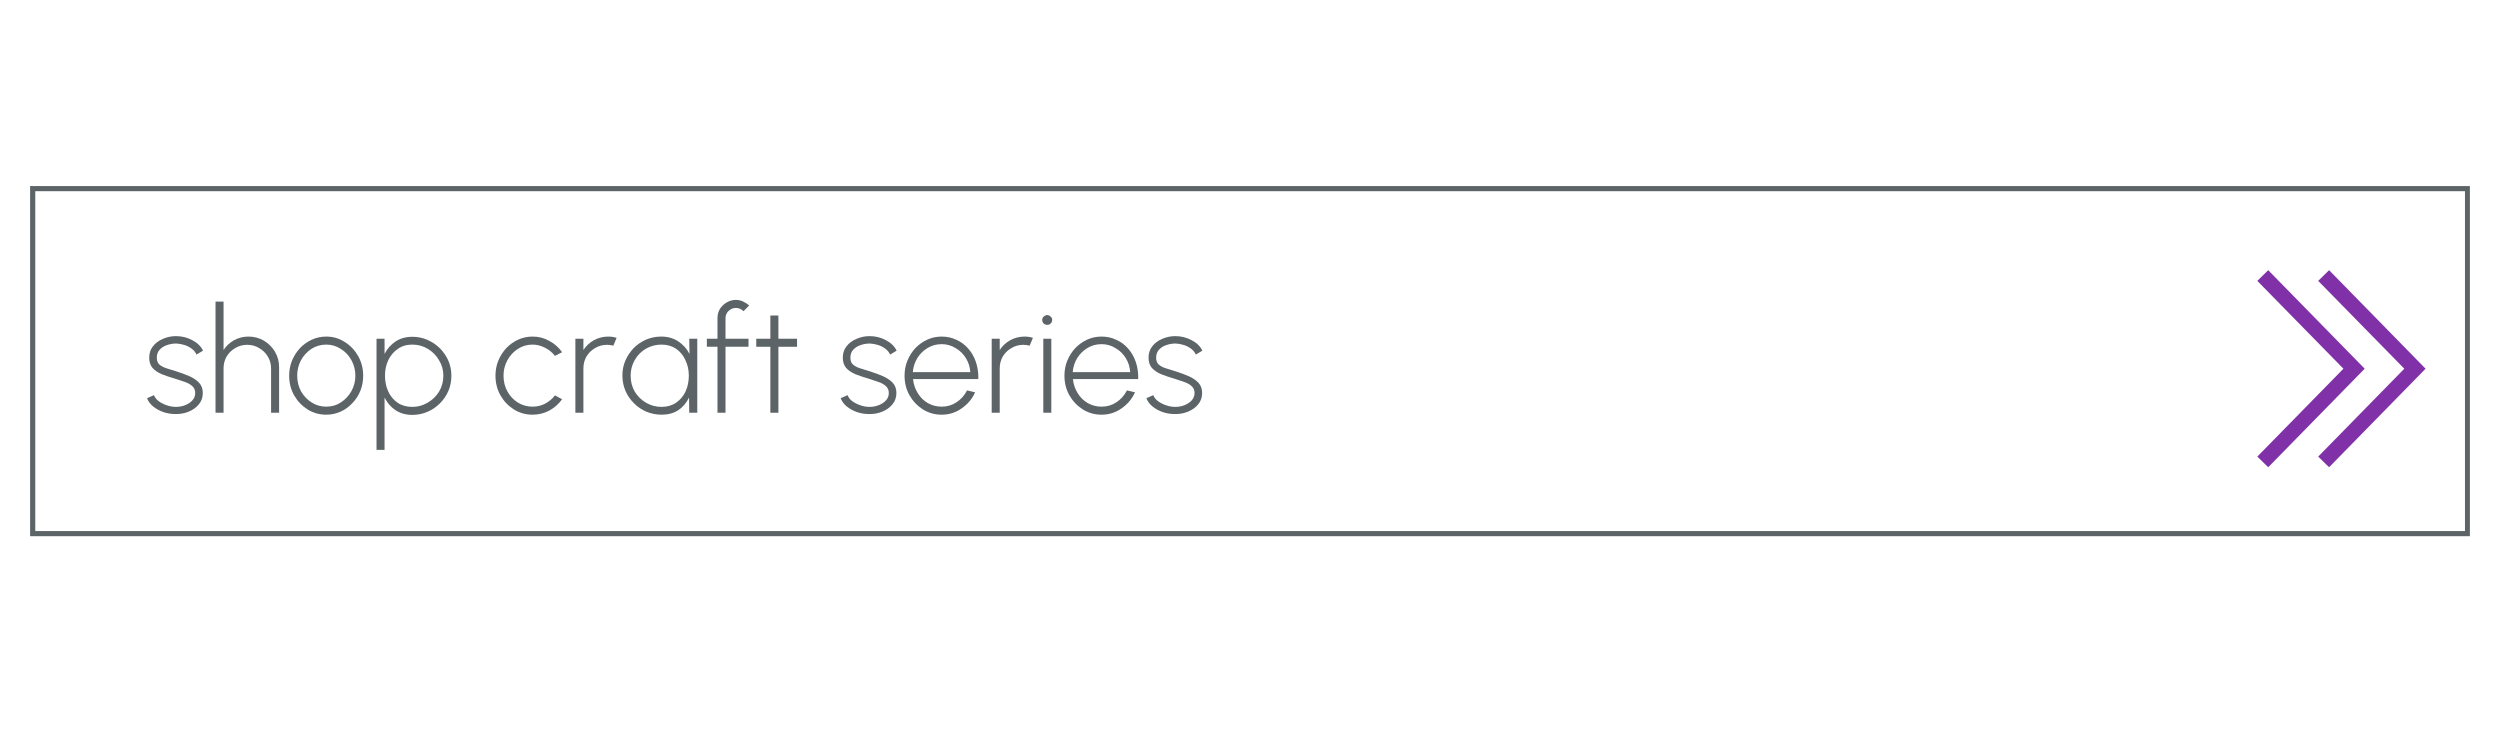 <svg xmlns="http://www.w3.org/2000/svg" xmlns:xlink="http://www.w3.org/1999/xlink" width="240" zoomAndPan="magnify" viewBox="0 0 180 52.5" height="70" preserveAspectRatio="xMidYMid meet" version="1.0"><defs><g/><clipPath id="35b85c7fab"><path d="M 2.168 13.395 L 177.832 13.395 L 177.832 38.605 L 2.168 38.605 Z M 2.168 13.395 " clip-rule="nonzero"/></clipPath></defs><g clip-path="url(#35b85c7fab)"><path stroke-linecap="butt" transform="matrix(0.743, 0, 0, 0.743, 2.166, 13.393)" fill="none" stroke-linejoin="miter" d="M 0.002 0.002 L 236.452 0.002 L 236.452 33.936 L 0.002 33.936 Z M 0.002 0.002 " stroke="#5c6467" stroke-width="1" stroke-opacity="1" stroke-miterlimit="4"/></g><path fill="#8031a7" d="M 162.527 32.875 L 163.312 33.641 L 170.258 26.547 L 163.312 19.453 L 162.527 20.223 L 168.727 26.547 Z M 166.91 32.875 L 167.695 33.641 L 174.641 26.547 L 167.695 19.453 L 166.91 20.223 L 173.109 26.547 Z M 166.91 32.875 " fill-opacity="1" fill-rule="nonzero"/><g fill="#5c6467" fill-opacity="1"><g transform="translate(10.321, 29.717)"><g><path d="M 2.312 0.094 C 2.008 0.094 1.719 0.047 1.438 -0.047 C 1.156 -0.148 0.91 -0.285 0.703 -0.453 C 0.492 -0.629 0.348 -0.828 0.266 -1.047 L 0.766 -1.266 C 0.828 -1.098 0.941 -0.953 1.109 -0.828 C 1.285 -0.703 1.484 -0.602 1.703 -0.531 C 1.922 -0.457 2.133 -0.422 2.344 -0.422 C 2.582 -0.422 2.805 -0.461 3.016 -0.547 C 3.223 -0.629 3.395 -0.742 3.531 -0.891 C 3.664 -1.035 3.734 -1.211 3.734 -1.422 C 3.734 -1.629 3.66 -1.797 3.516 -1.922 C 3.379 -2.047 3.203 -2.145 2.984 -2.219 C 2.773 -2.289 2.555 -2.363 2.328 -2.438 C 1.941 -2.551 1.602 -2.664 1.312 -2.781 C 1.031 -2.906 0.812 -3.055 0.656 -3.234 C 0.5 -3.422 0.422 -3.664 0.422 -3.969 C 0.422 -4.281 0.508 -4.551 0.688 -4.781 C 0.863 -5.008 1.098 -5.188 1.391 -5.312 C 1.691 -5.445 2.008 -5.516 2.344 -5.516 C 2.781 -5.516 3.176 -5.414 3.531 -5.219 C 3.895 -5.031 4.148 -4.781 4.297 -4.469 L 3.828 -4.188 C 3.754 -4.352 3.641 -4.492 3.484 -4.609 C 3.336 -4.723 3.164 -4.812 2.969 -4.875 C 2.77 -4.938 2.57 -4.973 2.375 -4.984 C 2.125 -4.984 1.891 -4.941 1.672 -4.859 C 1.461 -4.785 1.289 -4.672 1.156 -4.516 C 1.031 -4.367 0.969 -4.188 0.969 -3.969 C 0.969 -3.758 1.023 -3.598 1.141 -3.484 C 1.266 -3.367 1.438 -3.273 1.656 -3.203 C 1.875 -3.141 2.125 -3.062 2.406 -2.969 C 2.738 -2.863 3.047 -2.75 3.328 -2.625 C 3.609 -2.5 3.836 -2.344 4.016 -2.156 C 4.191 -1.969 4.281 -1.723 4.281 -1.422 C 4.281 -1.109 4.188 -0.836 4 -0.609 C 3.812 -0.379 3.566 -0.203 3.266 -0.078 C 2.961 0.047 2.645 0.102 2.312 0.094 Z M 2.312 0.094 "/></g></g></g><g fill="#5c6467" fill-opacity="1"><g transform="translate(14.877, 29.717)"><g><path d="M 5.219 -3.281 L 5.219 0 L 4.641 0 L 4.641 -3.188 C 4.641 -3.5 4.562 -3.785 4.406 -4.047 C 4.25 -4.305 4.039 -4.508 3.781 -4.656 C 3.531 -4.812 3.242 -4.891 2.922 -4.891 C 2.609 -4.891 2.32 -4.812 2.062 -4.656 C 1.801 -4.508 1.594 -4.305 1.438 -4.047 C 1.289 -3.785 1.219 -3.5 1.219 -3.188 L 1.219 0 L 0.641 0 L 0.641 -8 L 1.219 -8 L 1.219 -4.516 C 1.406 -4.805 1.656 -5.039 1.969 -5.219 C 2.289 -5.395 2.641 -5.484 3.016 -5.484 C 3.422 -5.484 3.789 -5.383 4.125 -5.188 C 4.457 -4.988 4.723 -4.723 4.922 -4.391 C 5.117 -4.055 5.219 -3.688 5.219 -3.281 Z M 5.219 -3.281 "/></g></g></g><g fill="#5c6467" fill-opacity="1"><g transform="translate(20.508, 29.717)"><g><path d="M 2.984 0.141 C 2.492 0.141 2.047 0.016 1.641 -0.234 C 1.234 -0.492 0.91 -0.832 0.672 -1.25 C 0.43 -1.676 0.312 -2.148 0.312 -2.672 C 0.312 -3.055 0.379 -3.414 0.516 -3.75 C 0.66 -4.094 0.852 -4.395 1.094 -4.656 C 1.344 -4.914 1.629 -5.117 1.953 -5.266 C 2.273 -5.41 2.617 -5.484 2.984 -5.484 C 3.473 -5.484 3.914 -5.352 4.312 -5.094 C 4.719 -4.844 5.039 -4.504 5.281 -4.078 C 5.52 -3.648 5.641 -3.18 5.641 -2.672 C 5.641 -2.273 5.57 -1.91 5.438 -1.578 C 5.301 -1.242 5.109 -0.945 4.859 -0.688 C 4.617 -0.426 4.336 -0.223 4.016 -0.078 C 3.691 0.066 3.348 0.141 2.984 0.141 Z M 2.984 -0.438 C 3.379 -0.438 3.734 -0.539 4.047 -0.75 C 4.359 -0.957 4.609 -1.227 4.797 -1.562 C 4.984 -1.895 5.078 -2.266 5.078 -2.672 C 5.078 -3.066 4.984 -3.438 4.797 -3.781 C 4.609 -4.125 4.352 -4.395 4.031 -4.594 C 3.719 -4.801 3.367 -4.906 2.984 -4.906 C 2.586 -4.906 2.227 -4.801 1.906 -4.594 C 1.594 -4.383 1.344 -4.109 1.156 -3.766 C 0.977 -3.43 0.891 -3.066 0.891 -2.672 C 0.891 -2.254 0.984 -1.875 1.172 -1.531 C 1.367 -1.195 1.625 -0.93 1.938 -0.734 C 2.25 -0.535 2.598 -0.438 2.984 -0.438 Z M 2.984 -0.438 "/></g></g></g><g fill="#5c6467" fill-opacity="1"><g transform="translate(26.469, 29.717)"><g><path d="M 1.219 2.672 L 0.641 2.672 L 0.641 -5.328 L 1.219 -5.328 L 1.219 -4.234 C 1.406 -4.598 1.664 -4.895 2 -5.125 C 2.344 -5.352 2.75 -5.469 3.219 -5.469 C 3.602 -5.469 3.961 -5.395 4.297 -5.25 C 4.641 -5.102 4.941 -4.898 5.203 -4.641 C 5.461 -4.379 5.664 -4.082 5.812 -3.75 C 5.957 -3.414 6.031 -3.055 6.031 -2.672 C 6.031 -2.273 5.957 -1.906 5.812 -1.562 C 5.664 -1.227 5.461 -0.93 5.203 -0.672 C 4.941 -0.41 4.641 -0.207 4.297 -0.062 C 3.961 0.082 3.602 0.156 3.219 0.156 C 2.75 0.156 2.344 0.039 2 -0.188 C 1.664 -0.414 1.406 -0.719 1.219 -1.094 Z M 3.219 -4.906 C 2.812 -4.906 2.461 -4.801 2.172 -4.594 C 1.879 -4.395 1.648 -4.125 1.484 -3.781 C 1.328 -3.445 1.25 -3.078 1.25 -2.672 C 1.25 -2.254 1.328 -1.875 1.484 -1.531 C 1.641 -1.195 1.863 -0.926 2.156 -0.719 C 2.457 -0.52 2.812 -0.422 3.219 -0.422 C 3.613 -0.422 3.977 -0.52 4.312 -0.719 C 4.656 -0.914 4.93 -1.18 5.141 -1.516 C 5.348 -1.859 5.453 -2.242 5.453 -2.672 C 5.453 -3.078 5.348 -3.445 5.141 -3.781 C 4.941 -4.125 4.676 -4.395 4.344 -4.594 C 4.008 -4.801 3.633 -4.906 3.219 -4.906 Z M 3.219 -4.906 "/></g></g></g><g fill="#5c6467" fill-opacity="1"><g transform="translate(32.807, 29.717)"><g/></g></g><g fill="#5c6467" fill-opacity="1"><g transform="translate(35.362, 29.717)"><g><path d="M 4.594 -1.25 L 5.109 -0.969 C 4.867 -0.633 4.562 -0.363 4.188 -0.156 C 3.82 0.039 3.422 0.141 2.984 0.141 C 2.492 0.141 2.047 0.016 1.641 -0.234 C 1.234 -0.492 0.91 -0.832 0.672 -1.25 C 0.43 -1.676 0.312 -2.148 0.312 -2.672 C 0.312 -3.055 0.379 -3.414 0.516 -3.75 C 0.66 -4.094 0.852 -4.395 1.094 -4.656 C 1.344 -4.914 1.629 -5.117 1.953 -5.266 C 2.273 -5.41 2.617 -5.484 2.984 -5.484 C 3.422 -5.484 3.82 -5.379 4.188 -5.172 C 4.562 -4.973 4.867 -4.703 5.109 -4.359 L 4.594 -4.094 C 4.395 -4.352 4.148 -4.551 3.859 -4.688 C 3.578 -4.832 3.285 -4.906 2.984 -4.906 C 2.586 -4.906 2.234 -4.801 1.922 -4.594 C 1.609 -4.395 1.359 -4.125 1.172 -3.781 C 0.984 -3.438 0.891 -3.066 0.891 -2.672 C 0.891 -2.254 0.984 -1.875 1.172 -1.531 C 1.359 -1.195 1.609 -0.93 1.922 -0.734 C 2.242 -0.535 2.598 -0.438 2.984 -0.438 C 3.305 -0.438 3.609 -0.508 3.891 -0.656 C 4.18 -0.812 4.414 -1.008 4.594 -1.25 Z M 4.594 -1.25 "/></g></g></g><g fill="#5c6467" fill-opacity="1"><g transform="translate(40.786, 29.717)"><g><path d="M 0.641 0 L 0.641 -5.328 L 1.219 -5.328 L 1.219 -4.516 C 1.406 -4.805 1.656 -5.039 1.969 -5.219 C 2.289 -5.395 2.641 -5.484 3.016 -5.484 C 3.223 -5.484 3.422 -5.453 3.609 -5.391 L 3.375 -4.828 C 3.219 -4.867 3.066 -4.891 2.922 -4.891 C 2.609 -4.891 2.32 -4.812 2.062 -4.656 C 1.801 -4.508 1.594 -4.305 1.438 -4.047 C 1.289 -3.785 1.219 -3.5 1.219 -3.188 L 1.219 0 Z M 0.641 0 "/></g></g></g><g fill="#5c6467" fill-opacity="1"><g transform="translate(44.501, 29.717)"><g><path d="M 5.125 -5.328 L 5.703 -5.328 L 5.703 0 L 5.125 0 L 5.109 -1.094 C 4.93 -0.719 4.676 -0.414 4.344 -0.188 C 4.008 0.031 3.609 0.141 3.141 0.141 C 2.742 0.141 2.375 0.066 2.031 -0.078 C 1.695 -0.223 1.398 -0.426 1.141 -0.688 C 0.879 -0.945 0.676 -1.242 0.531 -1.578 C 0.383 -1.922 0.312 -2.289 0.312 -2.688 C 0.312 -3.07 0.383 -3.43 0.531 -3.766 C 0.676 -4.098 0.875 -4.395 1.125 -4.656 C 1.383 -4.914 1.68 -5.117 2.016 -5.266 C 2.359 -5.41 2.723 -5.484 3.109 -5.484 C 3.578 -5.484 3.984 -5.367 4.328 -5.141 C 4.68 -4.91 4.953 -4.609 5.141 -4.234 Z M 3.125 -0.422 C 3.531 -0.422 3.879 -0.52 4.172 -0.719 C 4.473 -0.926 4.703 -1.195 4.859 -1.531 C 5.016 -1.875 5.094 -2.254 5.094 -2.672 C 5.094 -3.086 5.008 -3.461 4.844 -3.797 C 4.688 -4.141 4.461 -4.41 4.172 -4.609 C 3.879 -4.805 3.531 -4.906 3.125 -4.906 C 2.719 -4.906 2.344 -4.805 2 -4.609 C 1.664 -4.41 1.398 -4.141 1.203 -3.797 C 1.004 -3.453 0.906 -3.078 0.906 -2.672 C 0.906 -2.242 1.004 -1.859 1.203 -1.516 C 1.41 -1.18 1.68 -0.914 2.016 -0.719 C 2.359 -0.52 2.727 -0.422 3.125 -0.422 Z M 3.125 -0.422 "/></g></g></g><g fill="#5c6467" fill-opacity="1"><g transform="translate(50.627, 29.717)"><g><path d="M 1.609 -6.797 L 1.609 -5.328 L 3.266 -5.328 L 3.266 -4.75 L 1.609 -4.75 L 1.609 0 L 1.031 0 L 1.031 -4.75 L 0.266 -4.75 L 0.266 -5.328 L 1.031 -5.328 L 1.031 -6.797 C 1.031 -7.047 1.086 -7.27 1.203 -7.469 C 1.328 -7.664 1.488 -7.82 1.688 -7.938 C 1.895 -8.062 2.117 -8.125 2.359 -8.125 C 2.535 -8.125 2.703 -8.086 2.859 -8.016 C 3.023 -7.941 3.176 -7.844 3.312 -7.719 L 2.906 -7.312 C 2.832 -7.383 2.75 -7.441 2.656 -7.484 C 2.562 -7.523 2.461 -7.547 2.359 -7.547 C 2.16 -7.547 1.984 -7.473 1.828 -7.328 C 1.68 -7.18 1.609 -7.004 1.609 -6.797 Z M 1.609 -6.797 "/></g></g></g><g fill="#5c6467" fill-opacity="1"><g transform="translate(54.075, 29.717)"><g><path d="M 3.312 -4.75 L 1.969 -4.75 L 1.969 0 L 1.391 0 L 1.391 -4.75 L 0.375 -4.75 L 0.375 -5.328 L 1.391 -5.328 L 1.391 -7 L 1.969 -7 L 1.969 -5.328 L 3.312 -5.328 Z M 3.312 -4.75 "/></g></g></g><g fill="#5c6467" fill-opacity="1"><g transform="translate(57.705, 29.717)"><g/></g></g><g fill="#5c6467" fill-opacity="1"><g transform="translate(60.26, 29.717)"><g><path d="M 2.312 0.094 C 2.008 0.094 1.719 0.047 1.438 -0.047 C 1.156 -0.148 0.91 -0.285 0.703 -0.453 C 0.492 -0.629 0.348 -0.828 0.266 -1.047 L 0.766 -1.266 C 0.828 -1.098 0.941 -0.953 1.109 -0.828 C 1.285 -0.703 1.484 -0.602 1.703 -0.531 C 1.922 -0.457 2.133 -0.422 2.344 -0.422 C 2.582 -0.422 2.805 -0.461 3.016 -0.547 C 3.223 -0.629 3.395 -0.742 3.531 -0.891 C 3.664 -1.035 3.734 -1.211 3.734 -1.422 C 3.734 -1.629 3.66 -1.797 3.516 -1.922 C 3.379 -2.047 3.203 -2.145 2.984 -2.219 C 2.773 -2.289 2.555 -2.363 2.328 -2.438 C 1.941 -2.551 1.602 -2.664 1.312 -2.781 C 1.031 -2.906 0.812 -3.055 0.656 -3.234 C 0.5 -3.422 0.422 -3.664 0.422 -3.969 C 0.422 -4.281 0.508 -4.551 0.688 -4.781 C 0.863 -5.008 1.098 -5.188 1.391 -5.312 C 1.691 -5.445 2.008 -5.516 2.344 -5.516 C 2.781 -5.516 3.176 -5.414 3.531 -5.219 C 3.895 -5.031 4.148 -4.781 4.297 -4.469 L 3.828 -4.188 C 3.754 -4.352 3.641 -4.492 3.484 -4.609 C 3.336 -4.723 3.164 -4.812 2.969 -4.875 C 2.77 -4.938 2.57 -4.973 2.375 -4.984 C 2.125 -4.984 1.891 -4.941 1.672 -4.859 C 1.461 -4.785 1.289 -4.672 1.156 -4.516 C 1.031 -4.367 0.969 -4.188 0.969 -3.969 C 0.969 -3.758 1.023 -3.598 1.141 -3.484 C 1.266 -3.367 1.438 -3.273 1.656 -3.203 C 1.875 -3.141 2.125 -3.062 2.406 -2.969 C 2.738 -2.863 3.047 -2.75 3.328 -2.625 C 3.609 -2.5 3.836 -2.344 4.016 -2.156 C 4.191 -1.969 4.281 -1.723 4.281 -1.422 C 4.281 -1.109 4.188 -0.836 4 -0.609 C 3.812 -0.379 3.566 -0.203 3.266 -0.078 C 2.961 0.047 2.645 0.102 2.312 0.094 Z M 2.312 0.094 "/></g></g></g><g fill="#5c6467" fill-opacity="1"><g transform="translate(64.816, 29.717)"><g><path d="M 2.984 0.141 C 2.492 0.141 2.047 0.016 1.641 -0.234 C 1.234 -0.492 0.91 -0.832 0.672 -1.25 C 0.43 -1.676 0.312 -2.148 0.312 -2.672 C 0.312 -3.055 0.379 -3.414 0.516 -3.75 C 0.66 -4.094 0.852 -4.395 1.094 -4.656 C 1.344 -4.914 1.629 -5.117 1.953 -5.266 C 2.273 -5.41 2.617 -5.484 2.984 -5.484 C 3.367 -5.484 3.723 -5.406 4.047 -5.25 C 4.379 -5.102 4.664 -4.891 4.906 -4.609 C 5.145 -4.336 5.328 -4.016 5.453 -3.641 C 5.578 -3.273 5.633 -2.867 5.625 -2.422 L 0.922 -2.422 C 0.961 -2.047 1.078 -1.707 1.266 -1.406 C 1.453 -1.102 1.695 -0.863 2 -0.688 C 2.301 -0.52 2.629 -0.438 2.984 -0.438 C 3.379 -0.438 3.734 -0.539 4.047 -0.75 C 4.367 -0.957 4.625 -1.242 4.812 -1.609 L 5.391 -1.469 C 5.18 -1 4.859 -0.613 4.422 -0.312 C 3.992 -0.008 3.516 0.141 2.984 0.141 Z M 0.906 -2.922 L 5.047 -2.922 C 5.023 -3.285 4.922 -3.617 4.734 -3.922 C 4.547 -4.234 4.297 -4.477 3.984 -4.656 C 3.68 -4.844 3.348 -4.938 2.984 -4.938 C 2.617 -4.938 2.285 -4.848 1.984 -4.672 C 1.68 -4.492 1.43 -4.25 1.234 -3.938 C 1.047 -3.633 0.938 -3.297 0.906 -2.922 Z M 0.906 -2.922 "/></g></g></g><g fill="#5c6467" fill-opacity="1"><g transform="translate(70.761, 29.717)"><g><path d="M 0.641 0 L 0.641 -5.328 L 1.219 -5.328 L 1.219 -4.516 C 1.406 -4.805 1.656 -5.039 1.969 -5.219 C 2.289 -5.395 2.641 -5.484 3.016 -5.484 C 3.223 -5.484 3.422 -5.453 3.609 -5.391 L 3.375 -4.828 C 3.219 -4.867 3.066 -4.891 2.922 -4.891 C 2.609 -4.891 2.32 -4.812 2.062 -4.656 C 1.801 -4.508 1.594 -4.305 1.438 -4.047 C 1.289 -3.785 1.219 -3.5 1.219 -3.188 L 1.219 0 Z M 0.641 0 "/></g></g></g><g fill="#5c6467" fill-opacity="1"><g transform="translate(74.476, 29.717)"><g><path d="M 0.641 -5.328 L 1.219 -5.328 L 1.219 0 L 0.641 0 Z M 0.922 -6.328 C 0.828 -6.328 0.742 -6.359 0.672 -6.422 C 0.598 -6.492 0.562 -6.582 0.562 -6.688 C 0.562 -6.781 0.598 -6.859 0.672 -6.922 C 0.742 -6.992 0.828 -7.031 0.922 -7.031 C 1.016 -7.031 1.098 -6.992 1.172 -6.922 C 1.242 -6.859 1.281 -6.781 1.281 -6.688 C 1.281 -6.582 1.242 -6.492 1.172 -6.422 C 1.109 -6.359 1.023 -6.328 0.922 -6.328 Z M 0.922 -6.328 "/></g></g></g><g fill="#5c6467" fill-opacity="1"><g transform="translate(76.328, 29.717)"><g><path d="M 2.984 0.141 C 2.492 0.141 2.047 0.016 1.641 -0.234 C 1.234 -0.492 0.91 -0.832 0.672 -1.25 C 0.43 -1.676 0.312 -2.148 0.312 -2.672 C 0.312 -3.055 0.379 -3.414 0.516 -3.75 C 0.66 -4.094 0.852 -4.395 1.094 -4.656 C 1.344 -4.914 1.629 -5.117 1.953 -5.266 C 2.273 -5.41 2.617 -5.484 2.984 -5.484 C 3.367 -5.484 3.723 -5.406 4.047 -5.25 C 4.379 -5.102 4.664 -4.891 4.906 -4.609 C 5.145 -4.336 5.328 -4.016 5.453 -3.641 C 5.578 -3.273 5.633 -2.867 5.625 -2.422 L 0.922 -2.422 C 0.961 -2.047 1.078 -1.707 1.266 -1.406 C 1.453 -1.102 1.695 -0.863 2 -0.688 C 2.301 -0.52 2.629 -0.438 2.984 -0.438 C 3.379 -0.438 3.734 -0.539 4.047 -0.75 C 4.367 -0.957 4.625 -1.242 4.812 -1.609 L 5.391 -1.469 C 5.18 -1 4.859 -0.613 4.422 -0.312 C 3.992 -0.008 3.516 0.141 2.984 0.141 Z M 0.906 -2.922 L 5.047 -2.922 C 5.023 -3.285 4.922 -3.617 4.734 -3.922 C 4.547 -4.234 4.297 -4.477 3.984 -4.656 C 3.68 -4.844 3.348 -4.938 2.984 -4.938 C 2.617 -4.938 2.285 -4.848 1.984 -4.672 C 1.68 -4.492 1.43 -4.25 1.234 -3.938 C 1.047 -3.633 0.938 -3.297 0.906 -2.922 Z M 0.906 -2.922 "/></g></g></g><g fill="#5c6467" fill-opacity="1"><g transform="translate(82.273, 29.717)"><g><path d="M 2.312 0.094 C 2.008 0.094 1.719 0.047 1.438 -0.047 C 1.156 -0.148 0.91 -0.285 0.703 -0.453 C 0.492 -0.629 0.348 -0.828 0.266 -1.047 L 0.766 -1.266 C 0.828 -1.098 0.941 -0.953 1.109 -0.828 C 1.285 -0.703 1.484 -0.602 1.703 -0.531 C 1.922 -0.457 2.133 -0.422 2.344 -0.422 C 2.582 -0.422 2.805 -0.461 3.016 -0.547 C 3.223 -0.629 3.395 -0.742 3.531 -0.891 C 3.664 -1.035 3.734 -1.211 3.734 -1.422 C 3.734 -1.629 3.66 -1.797 3.516 -1.922 C 3.379 -2.047 3.203 -2.145 2.984 -2.219 C 2.773 -2.289 2.555 -2.363 2.328 -2.438 C 1.941 -2.551 1.602 -2.664 1.312 -2.781 C 1.031 -2.906 0.812 -3.055 0.656 -3.234 C 0.5 -3.422 0.422 -3.664 0.422 -3.969 C 0.422 -4.281 0.508 -4.551 0.688 -4.781 C 0.863 -5.008 1.098 -5.188 1.391 -5.312 C 1.691 -5.445 2.008 -5.516 2.344 -5.516 C 2.781 -5.516 3.176 -5.414 3.531 -5.219 C 3.895 -5.031 4.148 -4.781 4.297 -4.469 L 3.828 -4.188 C 3.754 -4.352 3.641 -4.492 3.484 -4.609 C 3.336 -4.723 3.164 -4.812 2.969 -4.875 C 2.77 -4.938 2.57 -4.973 2.375 -4.984 C 2.125 -4.984 1.891 -4.941 1.672 -4.859 C 1.461 -4.785 1.289 -4.672 1.156 -4.516 C 1.031 -4.367 0.969 -4.188 0.969 -3.969 C 0.969 -3.758 1.023 -3.598 1.141 -3.484 C 1.266 -3.367 1.438 -3.273 1.656 -3.203 C 1.875 -3.141 2.125 -3.062 2.406 -2.969 C 2.738 -2.863 3.047 -2.75 3.328 -2.625 C 3.609 -2.5 3.836 -2.344 4.016 -2.156 C 4.191 -1.969 4.281 -1.723 4.281 -1.422 C 4.281 -1.109 4.188 -0.836 4 -0.609 C 3.812 -0.379 3.566 -0.203 3.266 -0.078 C 2.961 0.047 2.645 0.102 2.312 0.094 Z M 2.312 0.094 "/></g></g></g></svg>